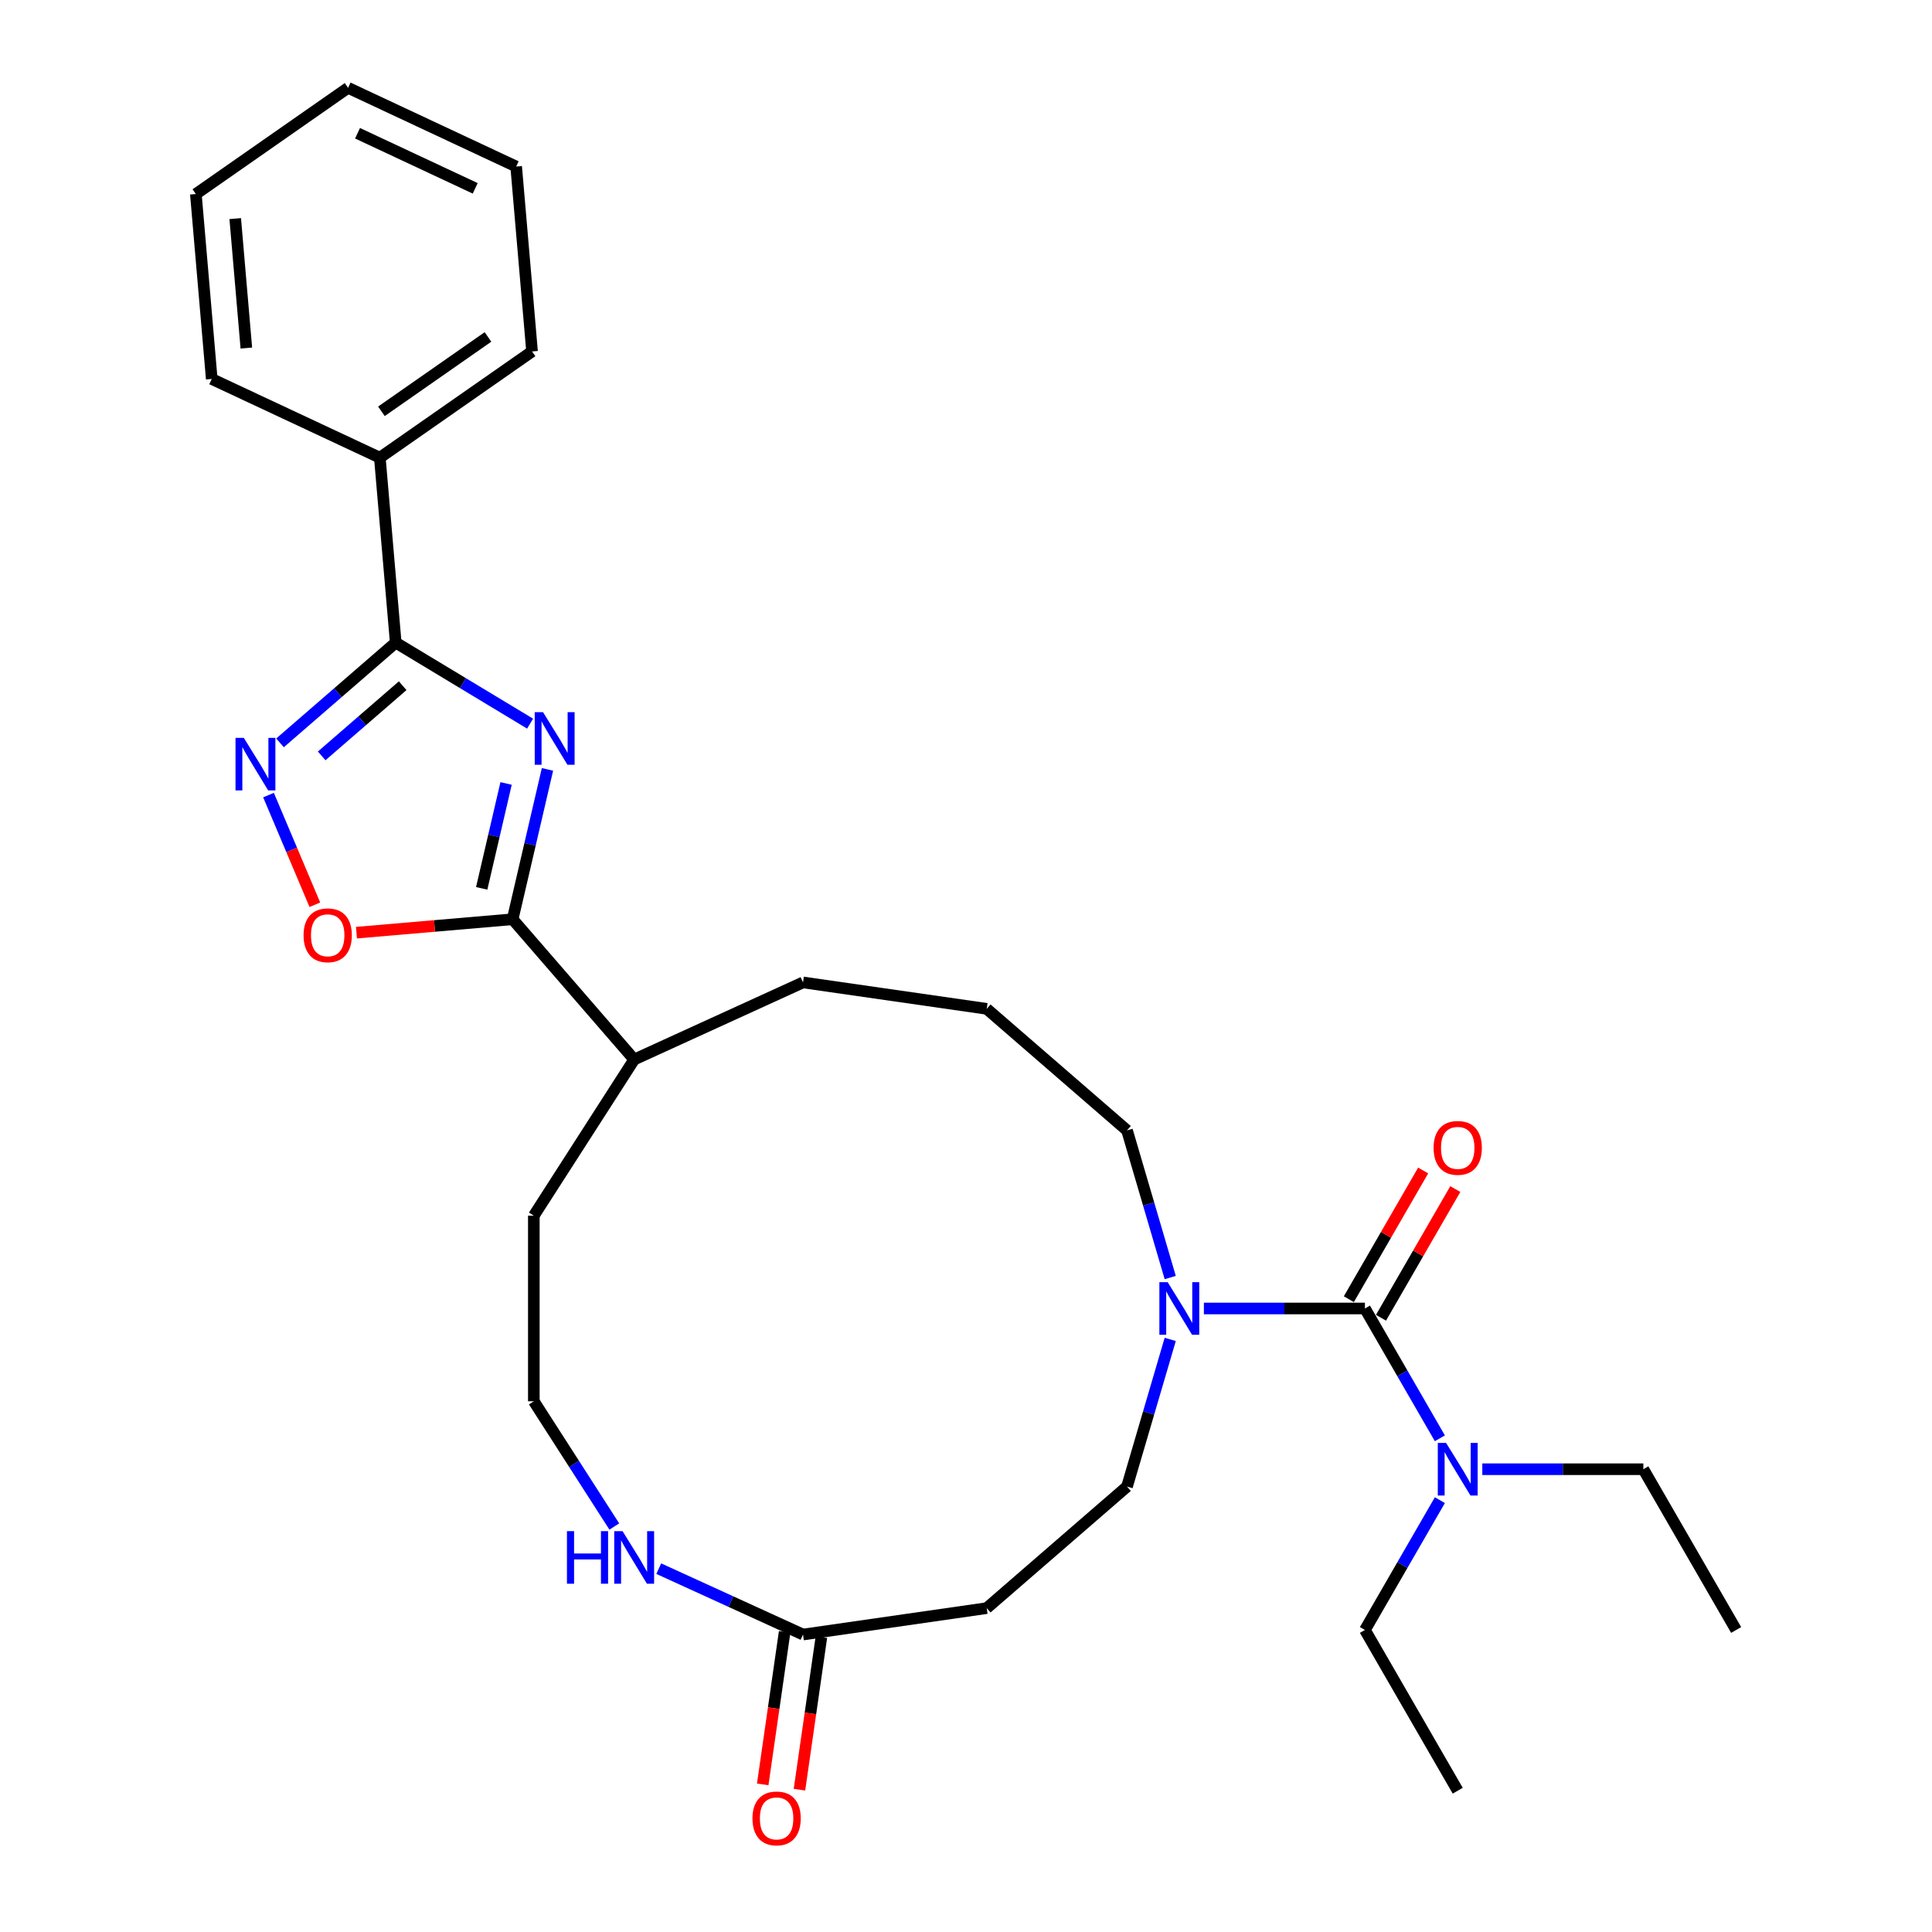 <?xml version='1.0' encoding='iso-8859-1'?>
<svg version='1.1' baseProfile='full'
              xmlns='http://www.w3.org/2000/svg'
                      xmlns:rdkit='http://www.rdkit.org/xml'
                      xmlns:xlink='http://www.w3.org/1999/xlink'
                  xml:space='preserve'
width='1000px' height='1000px' viewBox='0 0 1000 1000'>
<!-- END OF HEADER -->
<rect style='opacity:1.0;fill:#FFFFFF;stroke:none' width='1000' height='1000' x='0' y='0'> </rect>
<path class='bond-0' d='M 274.375,374.556 L 239.599,353.586' style='fill:none;fill-rule:evenodd;stroke:#0000FF;stroke-width:6px;stroke-linecap:butt;stroke-linejoin:miter;stroke-opacity:1' />
<path class='bond-0' d='M 239.599,353.586 L 204.823,332.615' style='fill:none;fill-rule:evenodd;stroke:#000000;stroke-width:6px;stroke-linecap:butt;stroke-linejoin:miter;stroke-opacity:1' />
<path class='bond-1' d='M 283.373,398.233 L 274.354,437.018' style='fill:none;fill-rule:evenodd;stroke:#0000FF;stroke-width:6px;stroke-linecap:butt;stroke-linejoin:miter;stroke-opacity:1' />
<path class='bond-1' d='M 274.354,437.018 L 265.335,475.803' style='fill:none;fill-rule:evenodd;stroke:#000000;stroke-width:6px;stroke-linecap:butt;stroke-linejoin:miter;stroke-opacity:1' />
<path class='bond-1' d='M 261.952,405.516 L 255.639,432.666' style='fill:none;fill-rule:evenodd;stroke:#0000FF;stroke-width:6px;stroke-linecap:butt;stroke-linejoin:miter;stroke-opacity:1' />
<path class='bond-1' d='M 255.639,432.666 L 249.325,459.815' style='fill:none;fill-rule:evenodd;stroke:#000000;stroke-width:6px;stroke-linecap:butt;stroke-linejoin:miter;stroke-opacity:1' />
<path class='bond-3' d='M 204.823,332.615 L 174.88,358.561' style='fill:none;fill-rule:evenodd;stroke:#000000;stroke-width:6px;stroke-linecap:butt;stroke-linejoin:miter;stroke-opacity:1' />
<path class='bond-3' d='M 174.88,358.561 L 144.936,384.508' style='fill:none;fill-rule:evenodd;stroke:#0000FF;stroke-width:6px;stroke-linecap:butt;stroke-linejoin:miter;stroke-opacity:1' />
<path class='bond-3' d='M 208.423,354.92 L 187.463,373.083' style='fill:none;fill-rule:evenodd;stroke:#000000;stroke-width:6px;stroke-linecap:butt;stroke-linejoin:miter;stroke-opacity:1' />
<path class='bond-3' d='M 187.463,373.083 L 166.502,391.245' style='fill:none;fill-rule:evenodd;stroke:#0000FF;stroke-width:6px;stroke-linecap:butt;stroke-linejoin:miter;stroke-opacity:1' />
<path class='bond-12' d='M 204.823,332.615 L 196.602,236.895' style='fill:none;fill-rule:evenodd;stroke:#000000;stroke-width:6px;stroke-linecap:butt;stroke-linejoin:miter;stroke-opacity:1' />
<path class='bond-4' d='M 265.335,475.803 L 224.92,479.274' style='fill:none;fill-rule:evenodd;stroke:#000000;stroke-width:6px;stroke-linecap:butt;stroke-linejoin:miter;stroke-opacity:1' />
<path class='bond-4' d='M 224.92,479.274 L 184.506,482.745' style='fill:none;fill-rule:evenodd;stroke:#FF0000;stroke-width:6px;stroke-linecap:butt;stroke-linejoin:miter;stroke-opacity:1' />
<path class='bond-13' d='M 265.335,475.803 L 328.249,548.41' style='fill:none;fill-rule:evenodd;stroke:#000000;stroke-width:6px;stroke-linecap:butt;stroke-linejoin:miter;stroke-opacity:1' />
<path class='bond-2' d='M 706.481,677.268 L 664.805,677.268' style='fill:none;fill-rule:evenodd;stroke:#000000;stroke-width:6px;stroke-linecap:butt;stroke-linejoin:miter;stroke-opacity:1' />
<path class='bond-2' d='M 664.805,677.268 L 623.128,677.268' style='fill:none;fill-rule:evenodd;stroke:#0000FF;stroke-width:6px;stroke-linecap:butt;stroke-linejoin:miter;stroke-opacity:1' />
<path class='bond-8' d='M 706.481,677.268 L 725.879,710.865' style='fill:none;fill-rule:evenodd;stroke:#000000;stroke-width:6px;stroke-linecap:butt;stroke-linejoin:miter;stroke-opacity:1' />
<path class='bond-8' d='M 725.879,710.865 L 745.276,744.463' style='fill:none;fill-rule:evenodd;stroke:#0000FF;stroke-width:6px;stroke-linecap:butt;stroke-linejoin:miter;stroke-opacity:1' />
<path class='bond-11' d='M 714.801,682.071 L 734.032,648.762' style='fill:none;fill-rule:evenodd;stroke:#000000;stroke-width:6px;stroke-linecap:butt;stroke-linejoin:miter;stroke-opacity:1' />
<path class='bond-11' d='M 734.032,648.762 L 753.264,615.452' style='fill:none;fill-rule:evenodd;stroke:#FF0000;stroke-width:6px;stroke-linecap:butt;stroke-linejoin:miter;stroke-opacity:1' />
<path class='bond-11' d='M 698.161,672.464 L 717.392,639.154' style='fill:none;fill-rule:evenodd;stroke:#000000;stroke-width:6px;stroke-linecap:butt;stroke-linejoin:miter;stroke-opacity:1' />
<path class='bond-11' d='M 717.392,639.154 L 736.624,605.845' style='fill:none;fill-rule:evenodd;stroke:#FF0000;stroke-width:6px;stroke-linecap:butt;stroke-linejoin:miter;stroke-opacity:1' />
<path class='bond-29' d='M 138.981,411.535 L 150.975,439.917' style='fill:none;fill-rule:evenodd;stroke:#0000FF;stroke-width:6px;stroke-linecap:butt;stroke-linejoin:miter;stroke-opacity:1' />
<path class='bond-29' d='M 150.975,439.917 L 162.969,468.299' style='fill:none;fill-rule:evenodd;stroke:#FF0000;stroke-width:6px;stroke-linecap:butt;stroke-linejoin:miter;stroke-opacity:1' />
<path class='bond-5' d='M 605.709,661.262 L 594.525,623.174' style='fill:none;fill-rule:evenodd;stroke:#0000FF;stroke-width:6px;stroke-linecap:butt;stroke-linejoin:miter;stroke-opacity:1' />
<path class='bond-5' d='M 594.525,623.174 L 583.342,585.087' style='fill:none;fill-rule:evenodd;stroke:#000000;stroke-width:6px;stroke-linecap:butt;stroke-linejoin:miter;stroke-opacity:1' />
<path class='bond-10' d='M 605.709,693.273 L 594.525,731.361' style='fill:none;fill-rule:evenodd;stroke:#0000FF;stroke-width:6px;stroke-linecap:butt;stroke-linejoin:miter;stroke-opacity:1' />
<path class='bond-10' d='M 594.525,731.361 L 583.342,769.449' style='fill:none;fill-rule:evenodd;stroke:#000000;stroke-width:6px;stroke-linecap:butt;stroke-linejoin:miter;stroke-opacity:1' />
<path class='bond-6' d='M 415.64,846.035 L 378.305,828.985' style='fill:none;fill-rule:evenodd;stroke:#000000;stroke-width:6px;stroke-linecap:butt;stroke-linejoin:miter;stroke-opacity:1' />
<path class='bond-6' d='M 378.305,828.985 L 340.969,811.934' style='fill:none;fill-rule:evenodd;stroke:#0000FF;stroke-width:6px;stroke-linecap:butt;stroke-linejoin:miter;stroke-opacity:1' />
<path class='bond-7' d='M 415.64,846.035 L 510.735,832.363' style='fill:none;fill-rule:evenodd;stroke:#000000;stroke-width:6px;stroke-linecap:butt;stroke-linejoin:miter;stroke-opacity:1' />
<path class='bond-14' d='M 406.13,844.668 L 400.456,884.136' style='fill:none;fill-rule:evenodd;stroke:#000000;stroke-width:6px;stroke-linecap:butt;stroke-linejoin:miter;stroke-opacity:1' />
<path class='bond-14' d='M 400.456,884.136 L 394.781,923.603' style='fill:none;fill-rule:evenodd;stroke:#FF0000;stroke-width:6px;stroke-linecap:butt;stroke-linejoin:miter;stroke-opacity:1' />
<path class='bond-14' d='M 425.149,847.403 L 419.475,886.87' style='fill:none;fill-rule:evenodd;stroke:#000000;stroke-width:6px;stroke-linecap:butt;stroke-linejoin:miter;stroke-opacity:1' />
<path class='bond-14' d='M 419.475,886.87 L 413.8,926.338' style='fill:none;fill-rule:evenodd;stroke:#FF0000;stroke-width:6px;stroke-linecap:butt;stroke-linejoin:miter;stroke-opacity:1' />
<path class='bond-31' d='M 510.735,832.363 L 583.342,769.449' style='fill:none;fill-rule:evenodd;stroke:#000000;stroke-width:6px;stroke-linecap:butt;stroke-linejoin:miter;stroke-opacity:1' />
<path class='bond-18' d='M 767.237,760.469 L 808.914,760.469' style='fill:none;fill-rule:evenodd;stroke:#0000FF;stroke-width:6px;stroke-linecap:butt;stroke-linejoin:miter;stroke-opacity:1' />
<path class='bond-18' d='M 808.914,760.469 L 850.59,760.469' style='fill:none;fill-rule:evenodd;stroke:#000000;stroke-width:6px;stroke-linecap:butt;stroke-linejoin:miter;stroke-opacity:1' />
<path class='bond-19' d='M 745.276,776.475 L 725.879,810.072' style='fill:none;fill-rule:evenodd;stroke:#0000FF;stroke-width:6px;stroke-linecap:butt;stroke-linejoin:miter;stroke-opacity:1' />
<path class='bond-19' d='M 725.879,810.072 L 706.481,843.67' style='fill:none;fill-rule:evenodd;stroke:#000000;stroke-width:6px;stroke-linecap:butt;stroke-linejoin:miter;stroke-opacity:1' />
<path class='bond-9' d='M 317.963,790.12 L 297.136,757.712' style='fill:none;fill-rule:evenodd;stroke:#0000FF;stroke-width:6px;stroke-linecap:butt;stroke-linejoin:miter;stroke-opacity:1' />
<path class='bond-9' d='M 297.136,757.712 L 276.308,725.304' style='fill:none;fill-rule:evenodd;stroke:#000000;stroke-width:6px;stroke-linecap:butt;stroke-linejoin:miter;stroke-opacity:1' />
<path class='bond-22' d='M 196.602,236.895 L 275.387,181.915' style='fill:none;fill-rule:evenodd;stroke:#000000;stroke-width:6px;stroke-linecap:butt;stroke-linejoin:miter;stroke-opacity:1' />
<path class='bond-22' d='M 197.424,212.891 L 252.574,174.405' style='fill:none;fill-rule:evenodd;stroke:#000000;stroke-width:6px;stroke-linecap:butt;stroke-linejoin:miter;stroke-opacity:1' />
<path class='bond-23' d='M 196.602,236.895 L 109.595,196.155' style='fill:none;fill-rule:evenodd;stroke:#000000;stroke-width:6px;stroke-linecap:butt;stroke-linejoin:miter;stroke-opacity:1' />
<path class='bond-20' d='M 328.249,548.41 L 276.308,629.231' style='fill:none;fill-rule:evenodd;stroke:#000000;stroke-width:6px;stroke-linecap:butt;stroke-linejoin:miter;stroke-opacity:1' />
<path class='bond-21' d='M 328.249,548.41 L 415.64,508.5' style='fill:none;fill-rule:evenodd;stroke:#000000;stroke-width:6px;stroke-linecap:butt;stroke-linejoin:miter;stroke-opacity:1' />
<path class='bond-15' d='M 276.308,725.304 L 276.308,629.231' style='fill:none;fill-rule:evenodd;stroke:#000000;stroke-width:6px;stroke-linecap:butt;stroke-linejoin:miter;stroke-opacity:1' />
<path class='bond-16' d='M 583.342,585.087 L 510.735,522.172' style='fill:none;fill-rule:evenodd;stroke:#000000;stroke-width:6px;stroke-linecap:butt;stroke-linejoin:miter;stroke-opacity:1' />
<path class='bond-17' d='M 510.735,522.172 L 415.64,508.5' style='fill:none;fill-rule:evenodd;stroke:#000000;stroke-width:6px;stroke-linecap:butt;stroke-linejoin:miter;stroke-opacity:1' />
<path class='bond-24' d='M 850.59,760.469 L 898.626,843.67' style='fill:none;fill-rule:evenodd;stroke:#000000;stroke-width:6px;stroke-linecap:butt;stroke-linejoin:miter;stroke-opacity:1' />
<path class='bond-25' d='M 706.481,843.67 L 754.517,926.872' style='fill:none;fill-rule:evenodd;stroke:#000000;stroke-width:6px;stroke-linecap:butt;stroke-linejoin:miter;stroke-opacity:1' />
<path class='bond-27' d='M 275.387,181.915 L 267.166,86.195' style='fill:none;fill-rule:evenodd;stroke:#000000;stroke-width:6px;stroke-linecap:butt;stroke-linejoin:miter;stroke-opacity:1' />
<path class='bond-26' d='M 109.595,196.155 L 101.374,100.435' style='fill:none;fill-rule:evenodd;stroke:#000000;stroke-width:6px;stroke-linecap:butt;stroke-linejoin:miter;stroke-opacity:1' />
<path class='bond-26' d='M 127.506,180.153 L 121.751,113.148' style='fill:none;fill-rule:evenodd;stroke:#000000;stroke-width:6px;stroke-linecap:butt;stroke-linejoin:miter;stroke-opacity:1' />
<path class='bond-28' d='M 101.374,100.435 L 180.159,45.455' style='fill:none;fill-rule:evenodd;stroke:#000000;stroke-width:6px;stroke-linecap:butt;stroke-linejoin:miter;stroke-opacity:1' />
<path class='bond-30' d='M 267.166,86.195 L 180.159,45.455' style='fill:none;fill-rule:evenodd;stroke:#000000;stroke-width:6px;stroke-linecap:butt;stroke-linejoin:miter;stroke-opacity:1' />
<path class='bond-30' d='M 245.967,97.485 L 185.062,68.967' style='fill:none;fill-rule:evenodd;stroke:#000000;stroke-width:6px;stroke-linecap:butt;stroke-linejoin:miter;stroke-opacity:1' />
<path  class='atom-0' d='M 281.081 368.623
L 289.996 383.034
Q 290.88 384.456, 292.302 387.031
Q 293.724 389.605, 293.801 389.759
L 293.801 368.623
L 297.413 368.623
L 297.413 395.831
L 293.686 395.831
L 284.117 380.075
Q 283.002 378.23, 281.811 376.117
Q 280.658 374.003, 280.312 373.35
L 280.312 395.831
L 276.777 395.831
L 276.777 368.623
L 281.081 368.623
' fill='#0000FF'/>
<path  class='atom-4' d='M 126.202 381.926
L 135.118 396.336
Q 136.002 397.758, 137.424 400.333
Q 138.845 402.908, 138.922 403.062
L 138.922 381.926
L 142.535 381.926
L 142.535 409.133
L 138.807 409.133
L 129.238 393.377
Q 128.124 391.533, 126.932 389.419
Q 125.78 387.306, 125.434 386.652
L 125.434 409.133
L 121.898 409.133
L 121.898 381.926
L 126.202 381.926
' fill='#0000FF'/>
<path  class='atom-5' d='M 157.125 484.101
Q 157.125 477.568, 160.353 473.917
Q 163.581 470.267, 169.615 470.267
Q 175.648 470.267, 178.876 473.917
Q 182.104 477.568, 182.104 484.101
Q 182.104 490.711, 178.838 494.477
Q 175.571 498.205, 169.615 498.205
Q 163.62 498.205, 160.353 494.477
Q 157.125 490.749, 157.125 484.101
M 169.615 495.13
Q 173.765 495.13, 175.994 492.363
Q 178.261 489.558, 178.261 484.101
Q 178.261 478.76, 175.994 476.069
Q 173.765 473.341, 169.615 473.341
Q 165.464 473.341, 163.197 476.031
Q 160.968 478.721, 160.968 484.101
Q 160.968 489.597, 163.197 492.363
Q 165.464 495.13, 169.615 495.13
' fill='#FF0000'/>
<path  class='atom-6' d='M 604.394 663.664
L 613.31 678.075
Q 614.194 679.496, 615.616 682.071
Q 617.037 684.646, 617.114 684.8
L 617.114 663.664
L 620.727 663.664
L 620.727 690.871
L 616.999 690.871
L 607.43 675.116
Q 606.316 673.271, 605.124 671.157
Q 603.972 669.044, 603.626 668.39
L 603.626 690.871
L 600.09 690.871
L 600.09 663.664
L 604.394 663.664
' fill='#0000FF'/>
<path  class='atom-9' d='M 748.503 746.865
L 757.419 761.276
Q 758.303 762.698, 759.725 765.273
Q 761.146 767.847, 761.223 768.001
L 761.223 746.865
L 764.836 746.865
L 764.836 774.073
L 761.108 774.073
L 751.539 758.317
Q 750.425 756.472, 749.233 754.359
Q 748.08 752.245, 747.735 751.592
L 747.735 774.073
L 744.199 774.073
L 744.199 746.865
L 748.503 746.865
' fill='#0000FF'/>
<path  class='atom-10' d='M 293.452 792.521
L 297.141 792.521
L 297.141 804.089
L 311.052 804.089
L 311.052 792.521
L 314.741 792.521
L 314.741 819.729
L 311.052 819.729
L 311.052 807.163
L 297.141 807.163
L 297.141 819.729
L 293.452 819.729
L 293.452 792.521
' fill='#0000FF'/>
<path  class='atom-10' d='M 322.235 792.521
L 331.151 806.932
Q 332.034 808.354, 333.456 810.929
Q 334.878 813.504, 334.955 813.657
L 334.955 792.521
L 338.567 792.521
L 338.567 819.729
L 334.84 819.729
L 325.271 803.973
Q 324.156 802.129, 322.965 800.015
Q 321.812 797.902, 321.466 797.248
L 321.466 819.729
L 317.931 819.729
L 317.931 792.521
L 322.235 792.521
' fill='#0000FF'/>
<path  class='atom-12' d='M 742.028 594.143
Q 742.028 587.61, 745.256 583.959
Q 748.484 580.309, 754.517 580.309
Q 760.551 580.309, 763.779 583.959
Q 767.007 587.61, 767.007 594.143
Q 767.007 600.753, 763.74 604.519
Q 760.474 608.247, 754.517 608.247
Q 748.522 608.247, 745.256 604.519
Q 742.028 600.791, 742.028 594.143
M 754.517 605.172
Q 758.668 605.172, 760.897 602.405
Q 763.164 599.6, 763.164 594.143
Q 763.164 588.801, 760.897 586.111
Q 758.668 583.383, 754.517 583.383
Q 750.367 583.383, 748.1 586.073
Q 745.871 588.763, 745.871 594.143
Q 745.871 599.638, 748.1 602.405
Q 750.367 605.172, 754.517 605.172
' fill='#FF0000'/>
<path  class='atom-15' d='M 389.478 941.207
Q 389.478 934.674, 392.706 931.023
Q 395.934 927.373, 401.967 927.373
Q 408.001 927.373, 411.229 931.023
Q 414.457 934.674, 414.457 941.207
Q 414.457 947.817, 411.19 951.583
Q 407.924 955.31, 401.967 955.31
Q 395.972 955.31, 392.706 951.583
Q 389.478 947.855, 389.478 941.207
M 401.967 952.236
Q 406.118 952.236, 408.347 949.469
Q 410.614 946.664, 410.614 941.207
Q 410.614 935.865, 408.347 933.175
Q 406.118 930.447, 401.967 930.447
Q 397.817 930.447, 395.55 933.137
Q 393.321 935.827, 393.321 941.207
Q 393.321 946.702, 395.55 949.469
Q 397.817 952.236, 401.967 952.236
' fill='#FF0000'/>
</svg>
